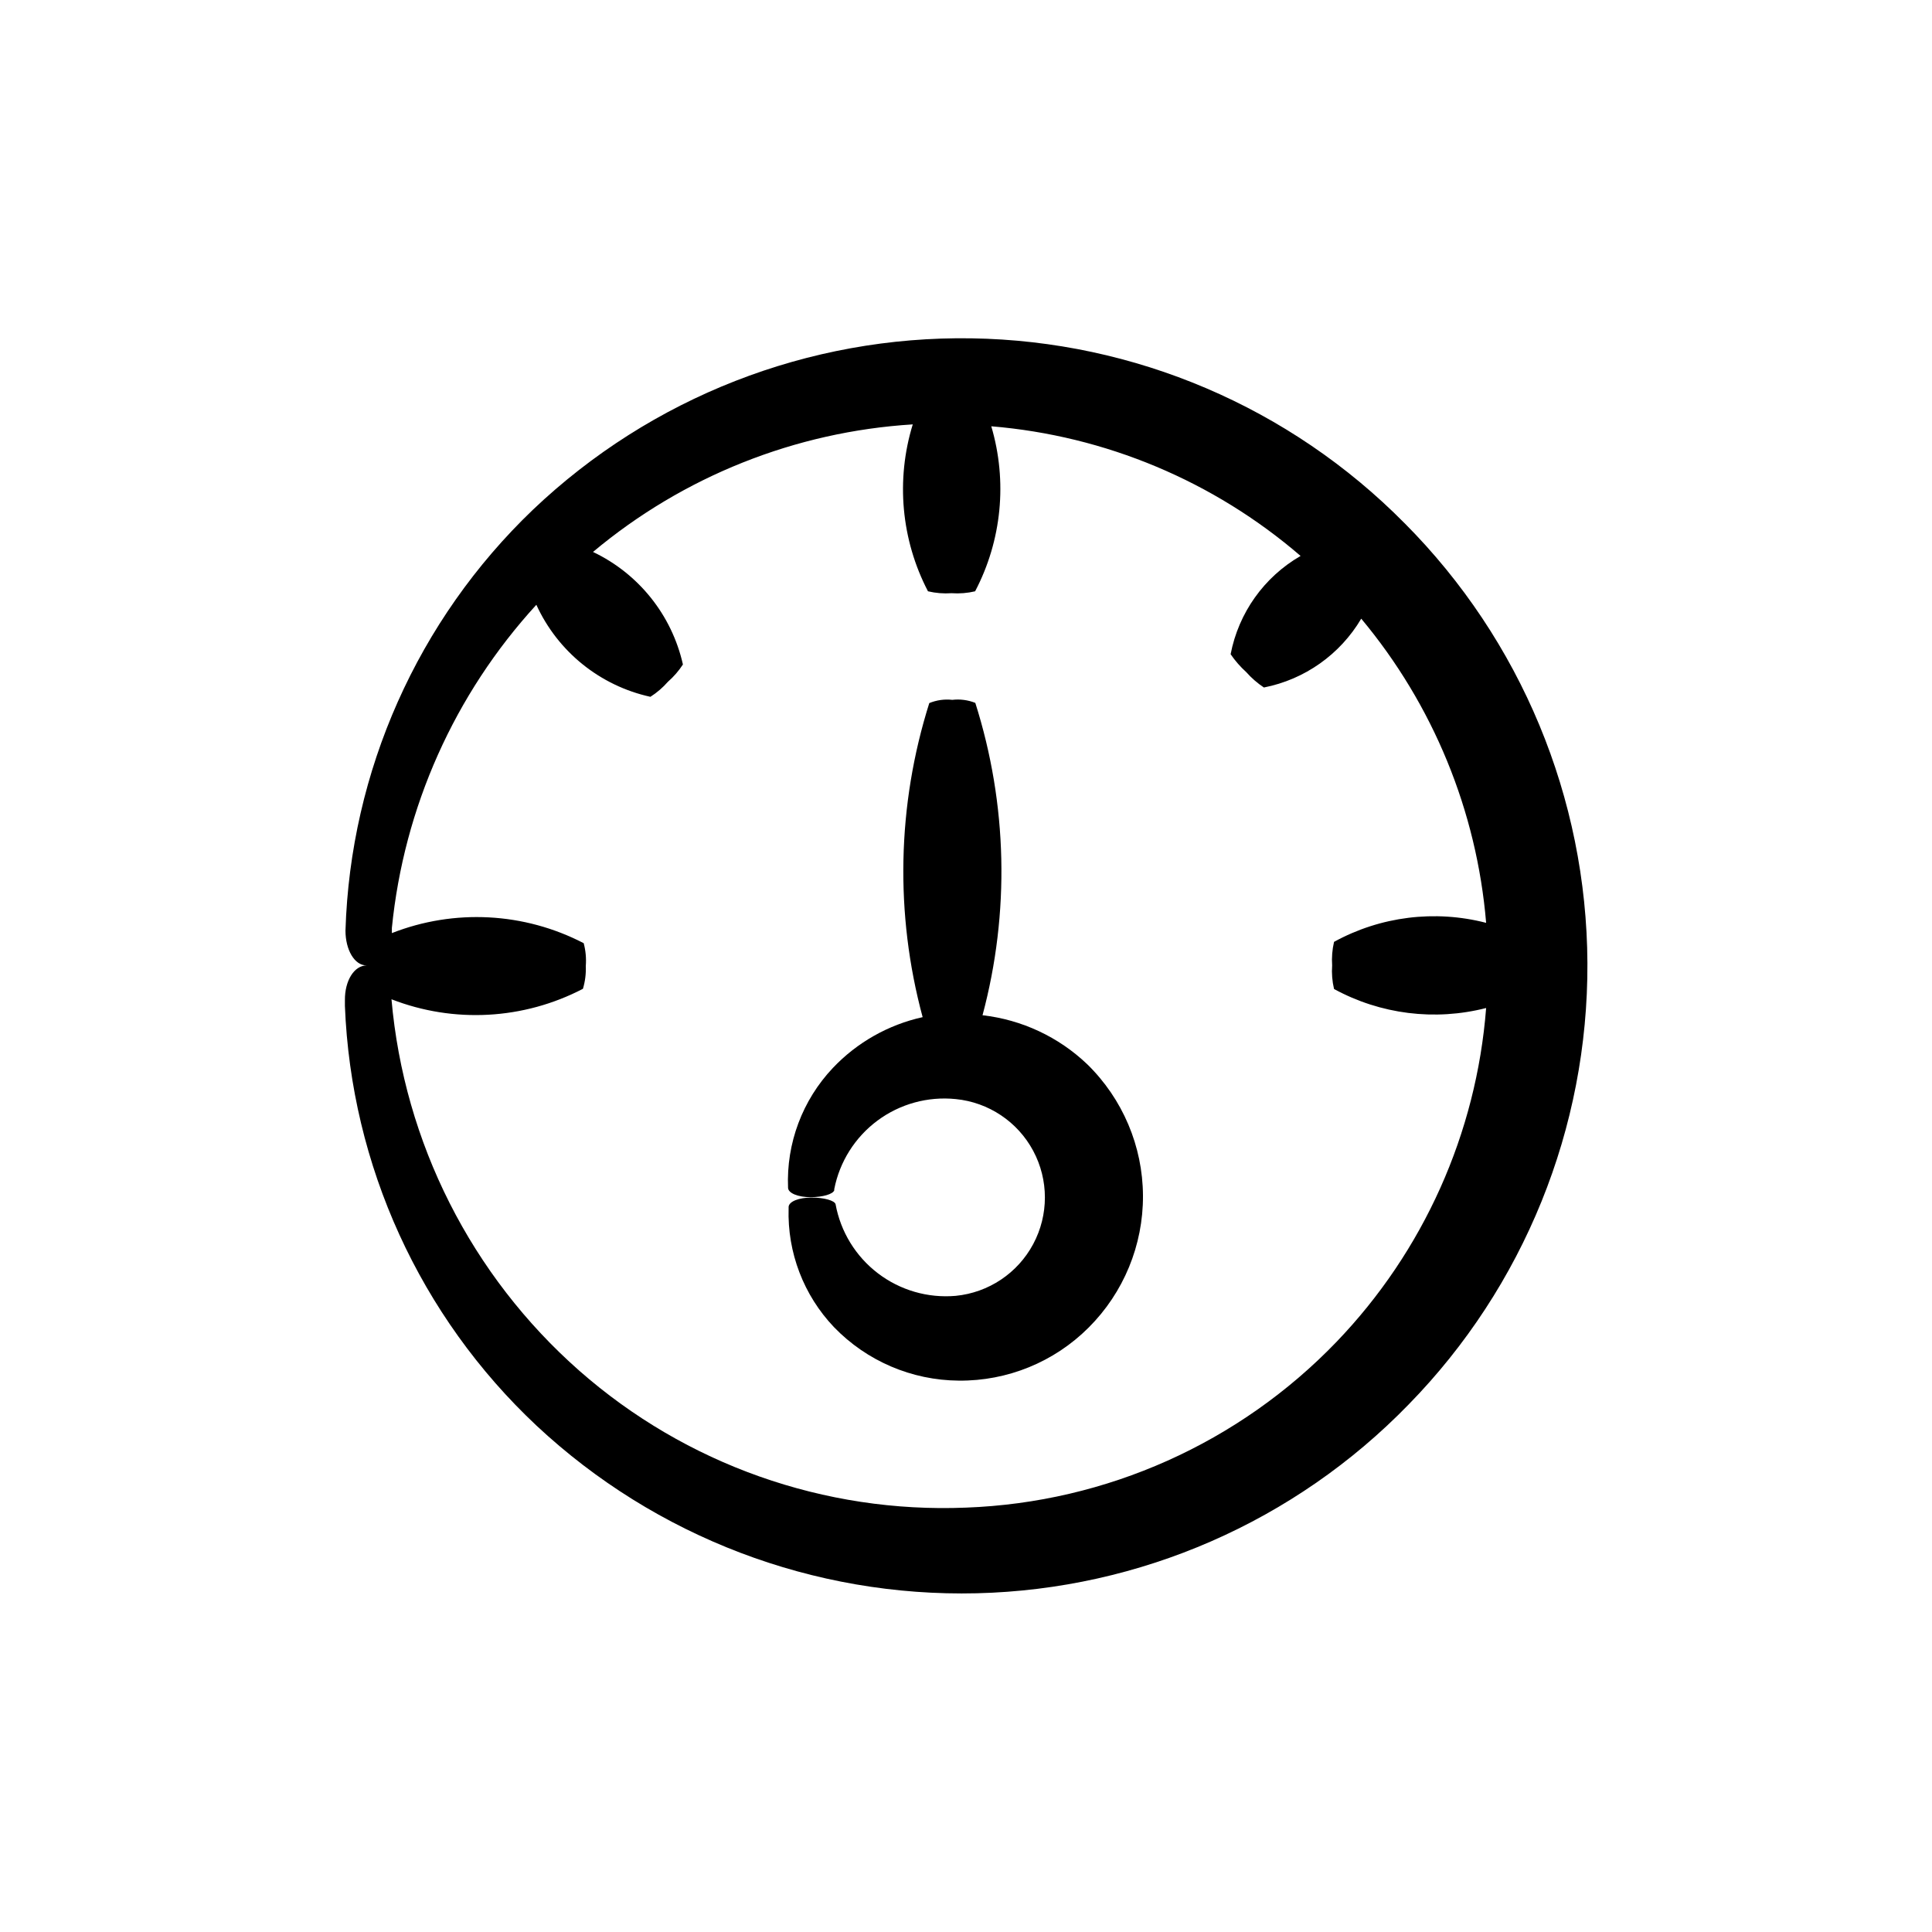 <?xml version="1.0" encoding="UTF-8"?>
<!-- Uploaded to: ICON Repo, www.svgrepo.com, Generator: ICON Repo Mixer Tools -->
<svg fill="#000000" width="800px" height="800px" version="1.1" viewBox="144 144 512 512" xmlns="http://www.w3.org/2000/svg">
 <g>
  <path d="m516.23 282.66c-30.359-30.738-71.57-48.332-114.77-49-43.199-0.672-84.934 15.641-116.23 45.426-30.543 29.227-48.383 69.285-49.676 111.54 0 5.039 2.367 9.27 5.644 9.219-3.324 0-5.844 4.031-5.793 9.219v1.461h-0.004c1.652 42.328 19.895 82.309 50.785 111.29 31.582 29.516 73.48 45.465 116.69 44.418 43.215-1.047 84.293-19.004 114.41-50.012 30.566-31.25 47.594-73.285 47.395-117-0.199-43.715-17.605-85.59-48.453-116.57zm-18.035 216.94c-25.797 26.82-61.004 42.57-98.191 43.934-37.555 1.539-74.254-11.453-102.48-36.277-28.613-25.207-46.438-60.453-49.777-98.441 16.523 6.43 35.012 5.418 50.734-2.773 0.59-1.957 0.844-4 0.758-6.043 0.16-2.035-0.027-4.078-0.555-6.047-15.766-8.184-34.301-9.156-50.836-2.672v-1.359c3.184-31.934 16.613-61.98 38.289-85.648 5.684 12.43 16.883 21.461 30.23 24.387 1.723-1.102 3.285-2.441 4.633-3.981 1.531-1.34 2.871-2.883 3.981-4.586-2.941-13.074-11.727-24.07-23.828-29.824 23.914-20.027 53.609-31.871 84.738-33.805-4.523 14.699-3.074 30.59 4.031 44.234 2.047 0.484 4.152 0.652 6.246 0.504 2.098 0.148 4.203-0.02 6.25-0.504 7.059-13.465 8.598-29.152 4.281-43.73 30.266 2.508 58.961 14.535 81.969 34.359-9.668 5.578-16.434 15.082-18.539 26.047 1.188 1.734 2.574 3.324 4.133 4.734 1.379 1.559 2.953 2.93 4.684 4.082 10.809-2.121 20.191-8.758 25.797-18.238 19.062 22.824 30.621 50.973 33.098 80.609-13.586-3.512-28-1.711-40.305 5.039-0.477 2.043-0.648 4.148-0.504 6.246-0.152 2.094 0.02 4.203 0.504 6.246 12.312 6.719 26.719 8.52 40.305 5.039-2.57 33.191-16.586 64.461-39.648 88.469z"/>
  <path d="m404.38 413.05c7.277-27.207 6.613-55.934-1.914-82.777-1.934-0.77-4.031-1.047-6.098-0.805-2.07-0.23-4.168 0.062-6.098 0.855-8.531 27.004-9.145 55.891-1.762 83.23-9.09 2.012-17.375 6.695-23.781 13.453-8.082 8.539-12.371 19.988-11.887 31.738 0 1.461 2.672 2.519 5.945 2.519 3.273 0 5.941-0.805 6.297-1.812v-0.305c1.418-7.277 5.508-13.762 11.465-18.184 5.957-4.418 13.348-6.449 20.727-5.695 8.707 0.855 16.414 6.004 20.539 13.723 4.125 7.715 4.125 16.984 0 24.699-4.125 7.719-11.832 12.863-20.539 13.723-7.379 0.648-14.734-1.484-20.621-5.977-5.891-4.492-9.891-11.02-11.219-18.309-0.25-0.957-3.023-1.762-6.348-1.762-3.324 0-5.996 1.008-6.098 2.469v0.402c-0.355 11.684 3.981 23.023 12.043 31.488 8.668 8.965 20.578 14.066 33.051 14.156 12.891 0.129 25.293-4.938 34.41-14.055 9.285-9.258 14.473-21.852 14.406-34.965-0.066-13.109-5.383-25.648-14.762-34.812-7.586-7.246-17.336-11.812-27.758-13z"/>
 </g>
</svg>
